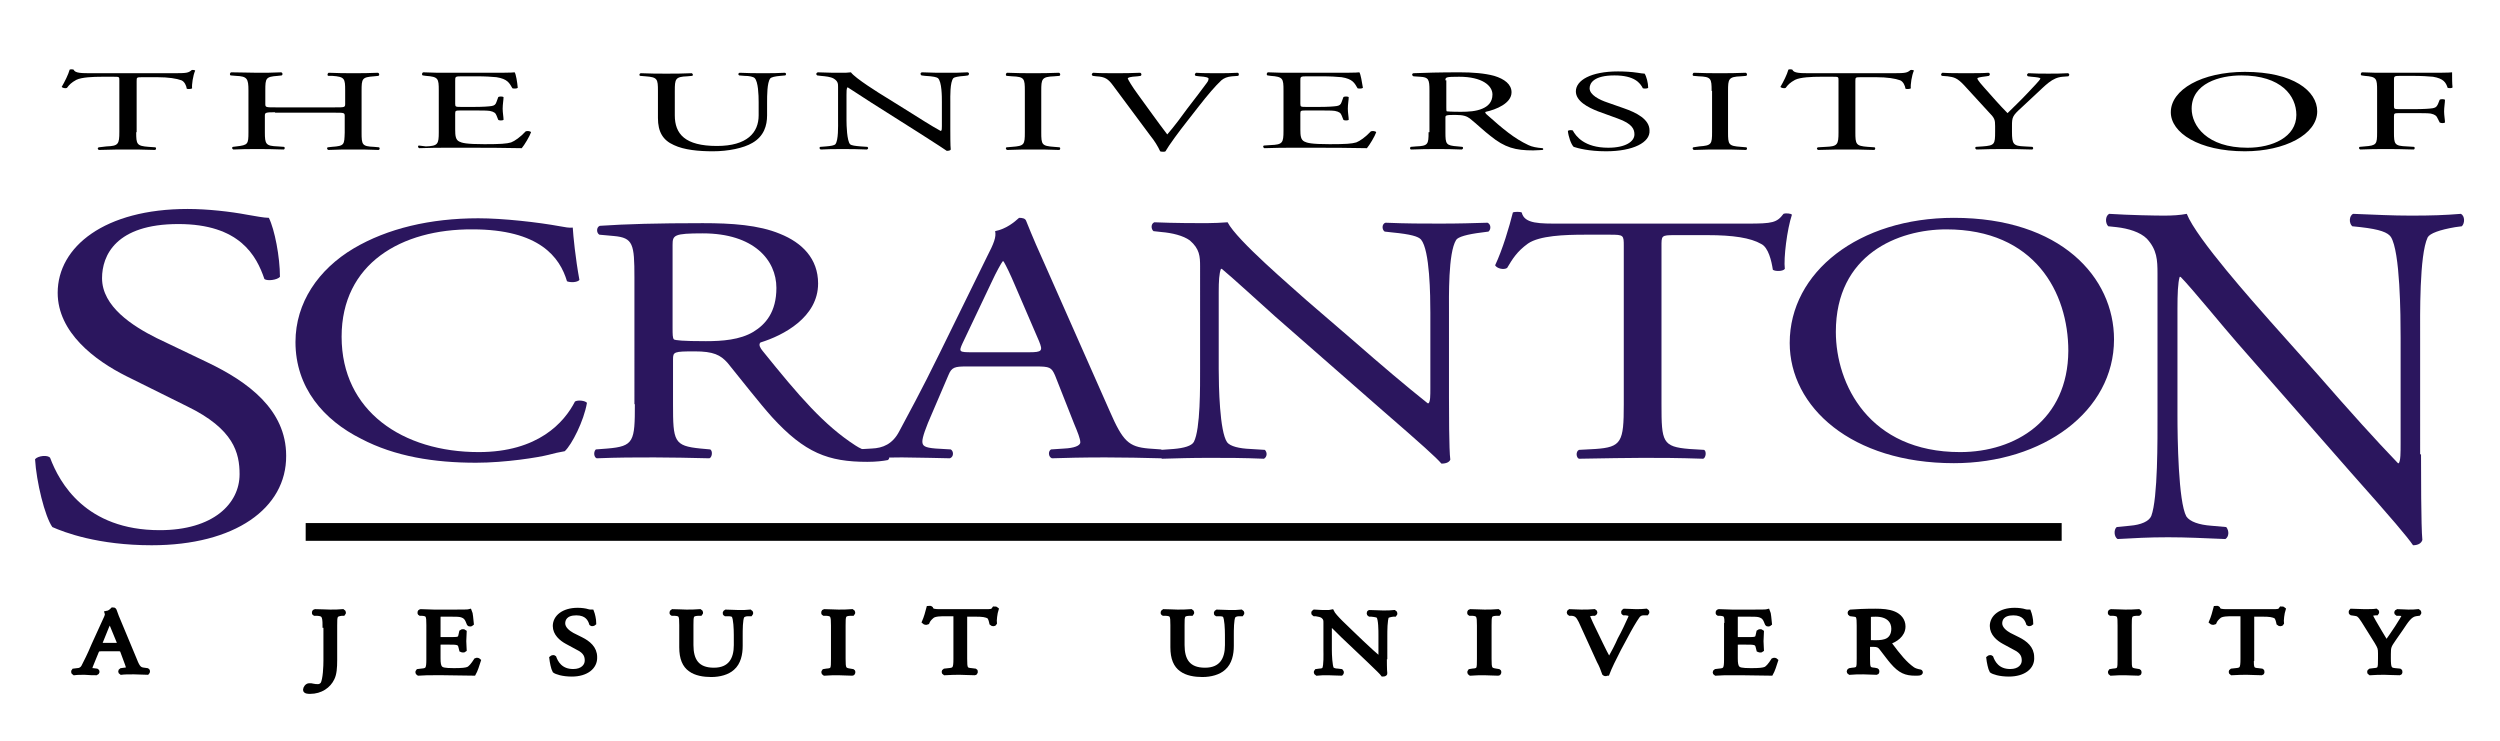 <?xml version="1.0" encoding="utf-8"?>
<!-- Generator: Adobe Illustrator 27.3.1, SVG Export Plug-In . SVG Version: 6.00 Build 0)  -->
<svg version="1.1" id="Layer_1" xmlns="http://www.w3.org/2000/svg" xmlns:xlink="http://www.w3.org/1999/xlink" x="0px" y="0px"
	 viewBox="0 0 563.5 167" style="enable-background:new 0 0 563.5 167;" xml:space="preserve">
<style type="text/css">
	.st0{fill:#2B165E;}
	.st1{fill:none;stroke:#000000;stroke-width:4;}
	.st2{stroke:#000000;}
</style>
<g>
	<path d="M30.7,29.8c0,2.7,0.1,3.1,2.8,3.3l1.5,0.1c0.3,0.1,0.2,0.6-0.1,0.6c-2.7-0.1-4.3-0.1-6.1-0.1c-1.9,0-3.5,0-6.5,0.1
		c-0.3-0.1-0.4-0.5,0-0.6L24,33c2.7-0.1,2.9-0.5,2.9-3.3V18.1c0-0.8,0-0.8-1.4-0.8H23c-2,0-4.6,0.1-5.8,0.7
		c-1.1,0.6-1.6,1.1-2.1,1.8c-0.4,0.2-1,0-1.2-0.2c0.7-1.2,1.5-2.8,1.8-3.9c0.1-0.1,0.7-0.1,0.9,0c0.3,0.8,1.8,0.8,4,0.8h19
		c2.5,0,2.9-0.1,3.6-0.7c0.2-0.1,0.7,0,0.8,0.1c-0.5,1.1-0.8,3.2-0.7,4c-0.2,0.2-1,0.2-1.2,0.1c-0.1-0.7-0.5-1.6-1.2-1.9
		c-1.1-0.4-2.9-0.7-5.4-0.7h-3.3c-1.4,0-1.4,0-1.4,0.9V29.8z"/>
	<path d="M62,25.3c-2.2,0-2.3,0.1-2.3,0.8v3.7c0,2.7,0.2,3.1,2.9,3.2l1.4,0.1c0.3,0.1,0.2,0.6-0.1,0.6c-2.5-0.1-4.1-0.1-5.9-0.1
		c-2,0-3.6,0-5.4,0.1c-0.3-0.1-0.4-0.5-0.1-0.6l0.8-0.1c2.6-0.3,2.7-0.5,2.7-3.2v-9.4c0-2.7-0.3-3.2-2.8-3.3l-1.2-0.1
		c-0.3-0.1-0.2-0.6,0.1-0.7c2.3,0,3.9,0.1,5.9,0.1c1.8,0,3.4,0,5.4-0.1c0.3,0.1,0.4,0.5,0.1,0.7l-0.9,0.1c-2.7,0.2-2.8,0.5-2.8,3.3
		v3c0,0.8,0.1,0.8,2.3,0.8h13.4c2.2,0,2.3,0,2.3-0.8v-3c0-2.7-0.1-3.1-2.9-3.3L74,17.1c-0.3-0.1-0.2-0.6,0.1-0.7
		c2.2,0.1,3.7,0.1,5.6,0.1c1.8,0,3.4,0,5.5-0.1c0.3,0.1,0.4,0.5,0.1,0.7l-1,0.1c-2.7,0.2-2.8,0.5-2.8,3.3v9.4c0,2.7,0.1,3.1,2.8,3.2
		l1.1,0.1c0.3,0.1,0.2,0.6-0.1,0.6c-2.2-0.1-3.8-0.1-5.7-0.1c-1.9,0-3.6,0-5.6,0.1c-0.3-0.1-0.4-0.5-0.1-0.6l0.9-0.1
		c2.9-0.2,2.8-0.5,2.9-3.2v-3.7c0-0.8-0.1-0.8-2.3-0.8H62z"/>
	<path d="M98.9,20.4c0-2.7-0.1-3.1-2.9-3.3l-0.7-0.1c-0.3-0.1-0.2-0.6,0.1-0.7c2,0.1,3.6,0.1,5.5,0.1h8.8c3,0,5.8,0,6.3-0.1
		c0.3,0.4,0.6,2.3,0.7,3.5c-0.2,0.2-0.9,0.2-1.2,0.1c-0.7-1.2-1.1-2.1-3.6-2.5c-1-0.1-2.5-0.2-4.5-0.2h-3.4c-1.4,0-1.4,0.1-1.4,1
		v5.2c0,0.7,0.1,0.7,1.5,0.7h2.7c2,0,3.4-0.1,4-0.2c0.6-0.1,0.9-0.3,1.1-0.9l0.4-1.1c0.2-0.2,1-0.2,1.2,0c0,0.6-0.2,1.6-0.2,2.6
		c0,0.9,0.2,1.9,0.2,2.5c-0.2,0.2-1,0.2-1.2,0l-0.4-1c-0.2-0.5-0.5-0.8-1.5-1c-0.7-0.1-1.8-0.1-3.6-0.1h-2.7c-1.4,0-1.5,0-1.5,0.7
		v3.6c0,1.4,0.1,2.3,0.9,2.7c0.6,0.3,1.5,0.6,5.7,0.6c3.6,0,5-0.1,6-0.4c0.8-0.3,2.1-1.2,3.3-2.5c0.3-0.1,1-0.1,1.2,0.2
		c-0.3,0.9-1.5,2.9-2.1,3.6c-4.2-0.1-8.4-0.1-12.5-0.1h-4.2c-2,0-3.6,0-6.4,0.1c-0.3-0.1-0.4-0.5-0.1-0.6L96,33
		c2.7-0.1,2.9-0.5,2.9-3.2V20.4z"/>
	<path d="M171,23c0-1.6-0.1-4.6-0.9-5.4c-0.3-0.3-1.2-0.5-2.3-0.5l-1.2-0.1c-0.3-0.2-0.2-0.5,0.1-0.6c1.8,0.1,3.5,0.1,5.3,0.1
		c2,0,3.2,0,4.9-0.1c0.4,0.1,0.3,0.5,0.1,0.6l-1.1,0.1c-1.2,0.1-2.1,0.3-2.3,0.6c-0.7,0.9-0.7,3.9-0.7,5.3V26c0,2.3-0.7,4.7-3.3,6.2
		c-2,1.2-5.5,1.9-8.9,1.9c-3.2,0-6.5-0.3-8.8-1.4c-2.5-1.1-3.6-3-3.6-6.1v-6.1c0-2.7-0.1-3.1-2.8-3.3l-1.2-0.1
		c-0.3-0.1-0.2-0.5,0.1-0.6c2.3,0.1,3.9,0.1,5.8,0.1c1.9,0,3.5,0,5.7-0.1c0.3,0.1,0.4,0.5,0.1,0.6l-1.1,0.1
		c-2.7,0.1-2.8,0.6-2.8,3.3V26c0,4.2,2.3,6.9,9.5,6.9c6.8,0,9.4-3,9.4-6.9V23z"/>
	<path d="M214.2,29.2c0,0.8,0,3.9,0.1,4.5c-0.1,0.2-0.4,0.3-0.9,0.3c-0.6-0.4-1.9-1.3-6-3.9l-10.9-6.9c-1.3-0.8-4.4-2.9-5.4-3.5
		h-0.1c-0.2,0.3-0.2,0.9-0.2,1.7v5.7c0,1.2,0.1,4.6,0.8,5.4c0.3,0.3,1.2,0.4,2.4,0.5l1.5,0.1c0.3,0.2,0.2,0.5-0.1,0.6
		c-2.1-0.1-3.7-0.1-5.5-0.1c-2,0-3.2,0-4.9,0.1c-0.3-0.1-0.4-0.5-0.1-0.6l1.3-0.1c1.1-0.1,1.8-0.2,2.1-0.5c0.7-0.9,0.6-4.1,0.6-5.4
		v-7.5c0-0.7,0-1.3-1-1.9c-0.7-0.4-1.8-0.5-2.9-0.6l-0.8-0.1c-0.3-0.2-0.3-0.5,0.1-0.7c2,0.1,4.4,0.1,5.3,0.1c0.8,0,1.5,0,2.2-0.1
		c0.9,1.3,6.5,4.8,8,5.7l4.5,2.8c3.2,2,5.5,3.5,7.7,4.7h0.1c0.2-0.1,0.2-0.5,0.2-1.1V23c0-1.2,0-4.6-0.9-5.4c-0.3-0.2-1-0.4-2.9-0.5
		l-0.8-0.1c-0.3-0.2-0.3-0.6,0.1-0.7c2.2,0.1,3.7,0.1,5.5,0.1c2,0,3.2,0,4.8-0.1c0.4,0.1,0.4,0.5,0.1,0.7l-0.7,0.1
		c-1.5,0.1-2.4,0.3-2.6,0.5c-0.8,0.9-0.7,4.2-0.7,5.4V29.2z"/>
	<path d="M231,20.5c0-2.8-0.1-3.2-2.9-3.3l-1.2-0.1c-0.3-0.1-0.2-0.6,0.1-0.7c2.3,0.1,3.9,0.1,5.9,0.1c1.9,0,3.5,0,5.8-0.1
		c0.3,0.1,0.4,0.5,0.1,0.7l-1.2,0.1c-2.8,0.1-2.9,0.6-2.9,3.3v9.3c0,2.8,0.1,3.1,2.9,3.3l1.2,0.1c0.3,0.1,0.2,0.6-0.1,0.6
		c-2.3-0.1-3.9-0.1-5.8-0.1c-2,0-3.5,0-5.9,0.1c-0.3-0.1-0.4-0.5-0.1-0.6l1.2-0.1c2.8-0.2,2.9-0.5,2.9-3.3V20.5z"/>
	<path d="M250.9,19.3c-1.1-1.5-1.8-2-3.8-2.1l-0.8-0.1c-0.3-0.2-0.3-0.5,0.1-0.7c1.4,0.1,2.9,0.1,4.9,0.1c2.1,0,3.7,0,5.7-0.1
		c0.3,0.1,0.4,0.5,0.1,0.7l-0.7,0.1c-1.8,0.1-2.2,0.3-2.2,0.5c0.1,0.3,0.9,1.7,2.3,3.6c2.2,3,4.3,6,6.6,9c1.5-1.7,3.5-4.4,4.5-5.8
		c1.4-1.8,3.6-4.7,4.4-5.8c0.4-0.5,0.4-0.8,0.4-1c0-0.2-0.5-0.4-2.1-0.5l-0.8-0.1c-0.3-0.2-0.2-0.5,0.1-0.7c1.3,0.1,3.1,0.1,4.9,0.1
		c1.5,0,3,0,4.5-0.1c0.3,0.1,0.3,0.5,0.1,0.7l-1.4,0.1c-1.1,0.1-1.8,0.4-2.4,0.9c-1.3,1.2-3.1,3.3-5.2,6l-2.5,3.2
		c-1.9,2.4-4.1,5.4-4.9,6.8c-0.1,0.1-0.3,0.1-0.5,0.1c-0.2,0-0.5,0-0.7-0.1c-0.5-1.1-1.3-2.4-2.2-3.5L250.9,19.3z"/>
	<path d="M289.3,20.4c0-2.7-0.1-3.1-2.9-3.3l-0.7-0.1c-0.3-0.1-0.2-0.6,0.1-0.7c2,0.1,3.6,0.1,5.5,0.1h8.8c3,0,5.8,0,6.3-0.1
		c0.3,0.4,0.6,2.3,0.8,3.5c-0.2,0.2-0.9,0.2-1.2,0.1c-0.7-1.2-1.1-2.1-3.6-2.5c-1-0.1-2.5-0.2-4.5-0.2h-3.4c-1.4,0-1.4,0.1-1.4,1
		v5.2c0,0.7,0.1,0.7,1.5,0.7h2.7c2,0,3.4-0.1,4-0.2c0.6-0.1,0.9-0.3,1.1-0.9l0.4-1.1c0.2-0.2,1-0.2,1.2,0c0,0.6-0.2,1.6-0.2,2.6
		c0,0.9,0.2,1.9,0.2,2.5c-0.2,0.2-1,0.2-1.2,0l-0.4-1c-0.2-0.5-0.5-0.8-1.5-1c-0.7-0.1-1.8-0.1-3.6-0.1h-2.7c-1.4,0-1.5,0-1.5,0.7
		v3.6c0,1.4,0.1,2.3,0.9,2.7c0.6,0.3,1.5,0.6,5.7,0.6c3.6,0,5-0.1,6-0.4c0.8-0.3,2.1-1.2,3.3-2.5c0.3-0.1,1-0.1,1.2,0.2
		c-0.3,0.9-1.5,2.9-2.1,3.6c-4.2-0.1-8.4-0.1-12.5-0.1h-4.2c-2,0-3.6,0-6.4,0.1c-0.3-0.1-0.4-0.5-0.1-0.6l1.5-0.1
		c2.7-0.1,2.9-0.5,2.9-3.2V20.4z"/>
	<path d="M325.8,18.1c0-0.7,0.1-0.8,3.1-0.8c5.2,0,7.5,2,7.5,4c0,1.8-1.1,2.7-2.3,3.2c-1.4,0.6-3.1,0.7-4.8,0.7
		c-2.4,0-3.1-0.1-3.2-0.1c-0.1-0.1-0.1-0.4-0.1-0.9V18.1z M322,29.8c0,2.7-0.1,3.1-2.8,3.2l-1.2,0.1c-0.3,0.2-0.2,0.6,0.1,0.6
		c2.2-0.1,3.9-0.1,5.8-0.1c1.9,0,3.5,0,5.6,0.1c0.3-0.1,0.4-0.5,0.1-0.6l-1-0.1c-2.7-0.2-2.8-0.5-2.8-3.2v-3.3
		c0-0.5,0.1-0.6,2.2-0.6c1.9,0,2.6,0.3,3.3,0.8c1.5,1.2,3.4,3,4.6,3.9c3.3,2.7,5.7,3.3,9.7,3.3c0.9,0,1.6-0.1,2.1-0.1
		c0.2-0.1,0.2-0.3,0-0.4c-1.3-0.1-2.4-0.3-3.2-0.7c-3.2-1.5-5.7-3.6-9.4-6.9c-0.2-0.2-0.5-0.5-0.2-0.6c2.3-0.5,5.8-1.9,5.8-4.4
		c0-1.8-1.6-3-3.9-3.7c-2.2-0.6-4.9-0.8-7.8-0.8c-4.6,0-7.8,0.1-10.4,0.2c-0.4,0.1-0.4,0.5,0,0.7l1.5,0.1c1.9,0.1,2.1,0.6,2.1,3.1
		V29.8z"/>
	<path d="M362,34.1c-3.9,0-6.4-0.7-7.3-1c-0.6-0.6-1.2-2.4-1.3-3.6c0.2-0.2,0.9-0.2,1.1-0.1c0.7,1.3,2.6,3.9,8,3.9
		c3.9,0,5.9-1.4,5.9-3c0-1.1-0.4-2.4-3.8-3.6l-4.4-1.6c-2.3-0.9-5-2.3-5-4.5c0-2.5,3.4-4.5,9.5-4.5c1.5,0,3.1,0.1,4.4,0.3
		c0.6,0.1,1.3,0.2,1.6,0.2c0.4,0.6,0.8,2.1,0.8,3.2c-0.2,0.2-0.9,0.2-1.2,0.1c-0.6-1.2-1.9-2.9-6.4-2.9c-4.6,0-5.6,1.7-5.6,2.9
		c0,1.5,2.2,2.6,4,3.2l3.7,1.3c2.9,1,5.8,2.5,5.8,5C372,32.1,368.1,34.1,362,34.1z"/>
	<path d="M385.8,20.5c0-2.8-0.1-3.2-2.9-3.3l-1.2-0.1c-0.3-0.1-0.2-0.6,0.1-0.7c2.3,0.1,3.9,0.1,5.9,0.1c1.9,0,3.5,0,5.8-0.1
		c0.3,0.1,0.4,0.5,0.1,0.7l-1.2,0.1c-2.8,0.1-2.9,0.6-2.9,3.3v9.3c0,2.8,0.1,3.1,2.9,3.3l1.2,0.1c0.3,0.1,0.2,0.6-0.1,0.6
		c-2.3-0.1-3.9-0.1-5.8-0.1c-2,0-3.5,0-5.9,0.1c-0.3-0.1-0.4-0.5-0.1-0.6L383,33c2.8-0.2,2.9-0.5,2.9-3.3V20.5z"/>
	<path d="M418.2,29.8c0,2.7,0.1,3.1,2.8,3.3l1.5,0.1c0.3,0.1,0.2,0.6-0.1,0.6c-2.7-0.1-4.3-0.1-6.1-0.1c-1.9,0-3.5,0-6.5,0.1
		c-0.3-0.1-0.4-0.5,0-0.6l1.7-0.1c2.7-0.1,2.9-0.5,2.9-3.3V18.1c0-0.8,0-0.8-1.4-0.8h-2.6c-2,0-4.6,0.1-5.8,0.7
		c-1.1,0.6-1.6,1.1-2.1,1.8c-0.4,0.2-1,0-1.2-0.2c0.7-1.2,1.5-2.8,1.8-3.9c0.1-0.1,0.7-0.1,0.9,0c0.3,0.8,1.8,0.8,4,0.8h19
		c2.5,0,2.9-0.1,3.6-0.7c0.2-0.1,0.7,0,0.8,0.1c-0.5,1.1-0.8,3.2-0.7,4c-0.2,0.2-1,0.2-1.2,0.1c-0.1-0.7-0.5-1.6-1.2-1.9
		c-1.1-0.4-2.9-0.7-5.4-0.7h-3.3c-1.4,0-1.4,0-1.4,0.9V29.8z"/>
	<path d="M453.5,29.7c0,2.8,0.3,3.2,2.8,3.3l1.8,0.1c0.3,0.2,0.2,0.6-0.1,0.6c-2.9-0.1-4.5-0.1-6.4-0.1c-2,0-3.6,0-6.1,0.1
		c-0.3-0.1-0.4-0.5-0.1-0.6l1.5-0.1c2.7-0.2,2.8-0.5,2.8-3.3v-1.3c0-1.4-0.1-1.8-1.5-3.2l-5.5-6c-1.6-1.7-2.3-1.8-3.7-2l-1.3-0.1
		c-0.3-0.2-0.2-0.5,0.1-0.7c1.5,0.1,3.2,0.1,5.4,0.1c2.2,0,3.8,0,5-0.1c0.4,0.1,0.4,0.5,0.1,0.7l-0.6,0.1c-1.6,0.2-2,0.3-2,0.5
		c0,0.3,1.2,1.7,1.5,2c1.7,1.9,3.5,4,5.3,5.8c1.4-1.4,3-2.9,4.4-4.4c1.3-1.4,3-3.1,3-3.4c0-0.2-0.8-0.3-2-0.4l-0.8-0.1
		c-0.3-0.2-0.3-0.5,0.1-0.7c1.7,0.1,3,0.1,4.5,0.1c1.5,0,2.8,0,4.4-0.1c0.4,0.1,0.4,0.5,0.1,0.7l-1.3,0.1c-2.4,0.2-3.8,1.9-6.2,4.1
		l-3,2.8c-2.1,1.9-2.2,2.2-2.2,4.2V29.7z"/>
	<path d="M506.6,33.3c-9.2,0-12.6-5-12.6-8.8c0-5.7,6.3-7.5,11.2-7.5c9,0,12.4,4.6,12.4,8.9C517.6,30.9,512.2,33.3,506.6,33.3z
		 M506,34.1c9,0,16.3-3.8,16.3-9c0-4.6-5.4-8.9-16.3-8.9c-9.7,0-16.7,4-16.7,9.1C489.3,29.9,495.6,34.1,506,34.1z"/>
	<path d="M539.6,23.9c0,0.7,0.1,0.7,1.5,0.7h3.2c1.9,0,3.4-0.1,4-0.2c0.5-0.1,0.9-0.2,1.2-0.9l0.4-1c0.2-0.2,1-0.2,1.2,0
		c0,0.6-0.2,1.7-0.2,2.6c0,0.9,0.2,1.9,0.2,2.5c-0.2,0.2-0.9,0.2-1.2,0l-0.5-1c-0.2-0.5-0.6-0.8-1.5-1c-0.7-0.1-1.8-0.1-3.6-0.1
		h-3.2c-1.4,0-1.5,0-1.5,0.7v3.6c0,2.7,0.1,3.1,2.9,3.2l1.6,0.1c0.3,0.1,0.2,0.6-0.1,0.6c-2.8-0.1-4.3-0.1-6.2-0.1
		c-2,0-3.6,0-5.8,0.1c-0.3-0.1-0.4-0.5-0.1-0.6L533,33c2.7-0.2,2.8-0.5,2.8-3.2v-9.4c0-2.7-0.1-3.1-2.8-3.3l-0.7-0.1
		c-0.3-0.1-0.2-0.6,0.1-0.7c2,0.1,3.6,0.1,5.4,0.1h8.6c3,0,5.7,0,6.3-0.1c0,1.2,0,2.5,0.1,3.4c-0.1,0.2-0.8,0.2-1.1,0.1
		c-0.4-1.2-0.9-2.1-3.3-2.5c-1-0.1-2.6-0.2-4.5-0.2H541c-1.4,0-1.4,0.1-1.4,1V23.9z"/>
	<path class="st0" d="M34.2,122.9c-12.1,0-19.7-2.9-22.4-4.1c-1.7-2.4-3.6-10.2-3.9-15.3c0.7-0.8,2.9-1,3.4-0.3
		c2.1,5.6,8,16.3,24.7,16.3c12.1,0,18-6,18-12.6c0-4.8-1.3-10.2-11.8-15.3l-13.7-6.8c-7.2-3.6-15.5-9.9-15.5-18.8
		c0-10.4,10.6-18.9,29.3-18.9c4.5,0,9.7,0.6,13.4,1.3c1.8,0.3,3.8,0.7,4.9,0.7c1.3,2.6,2.5,8.8,2.5,13.3c-0.6,0.7-2.8,1-3.5,0.5
		c-1.8-5.3-5.6-12.4-19.4-12.4c-14.1,0-17.2,7.1-17.2,12.2c0,6.4,6.9,10.8,12.3,13.5l11.5,5.5c9,4.3,17.7,10.6,17.7,21
		C64.6,114.6,52.9,122.9,34.2,122.9z"/>
	<path class="st0" d="M79.7,56c7.6-4.5,17.3-6.8,28.1-6.8c5.6,0,13.5,0.9,18.4,1.8c1.2,0.2,2,0.4,2.9,0.3c0.1,1.8,0.6,6.9,1.5,11.8
		c-0.5,0.6-2.1,0.6-2.8,0.3c-1.6-5.4-6.2-11.7-21.3-11.7C90.5,51.6,77,59.4,77,75.9c0,16.8,13.8,26,30.9,26
		c13.4,0,19.3-6.7,21.7-11.4c0.7-0.4,2.3-0.2,2.7,0.3c-0.7,4.1-3.4,9.4-5,10.9c-1.2,0.2-2.5,0.5-3.6,0.8c-2.3,0.6-9.8,1.8-16.4,1.8
		c-9.4,0-18.3-1.4-25.9-5.4C73,94.7,66.6,87.4,66.6,77.1C66.6,68.2,71.8,60.7,79.7,56z"/>
	<path class="st0" d="M151.6,55.2c0-2.2,0.3-2.6,6.8-2.6c11.5,0,16.6,6,16.6,12.3c0,5.4-2.4,8.2-5.2,9.9c-3,1.8-7,2.1-10.7,2.1
		c-5.3,0-6.9-0.2-7.2-0.4c-0.3-0.3-0.3-1.2-0.3-2.6V55.2z M143.1,91.1c0,8.4-0.2,9.5-6.2,10l-2.6,0.2c-0.6,0.6-0.4,1.8,0.2,2
		c4.9-0.2,8.6-0.2,13-0.2c4.1,0,7.7,0.1,12.4,0.2c0.6-0.2,0.8-1.6,0.2-2l-2.2-0.2c-6-0.6-6.2-1.6-6.2-10V81c0-1.7,0.2-1.8,4.9-1.8
		c4.2,0,5.8,0.8,7.4,2.6C167,85.5,171.3,91,174,94c7.4,8.1,12.7,10.1,21.5,10.1c2,0,3.6-0.2,4.6-0.4c0.5-0.3,0.4-0.9-0.1-1.1
		c-2.8-0.2-5.4-1-7.2-2.2c-7.1-4.6-12.6-11-20.9-21.3c-0.5-0.6-1-1.4-0.5-1.9c5.2-1.6,13-5.7,13-13.3c0-5.6-3.6-9.2-8.6-11.2
		c-4.8-2-10.9-2.4-17.4-2.4c-10.2,0-17.3,0.2-23.2,0.6c-0.8,0.3-0.8,1.6-0.1,2l3.3,0.3c4.3,0.4,4.6,1.8,4.6,9.3V91.1z"/>
	<path class="st0" d="M223.5,63.6c1.1-2.4,2.2-4.3,2.5-4.7h0.2c0.6,1,1.6,3.1,2.4,5l5.6,13c0.9,2.2,0.7,2.5-2.3,2.5h-12.8
		c-2.9,0-3-0.1-2.2-1.9L223.5,63.6z M242.1,95.5c0.8,1.9,1.4,3.4,1.4,4.2c0,0.8-1.5,1.3-3.6,1.4l-3,0.2c-0.7,0.4-0.6,1.7,0.2,2
		c3-0.1,7-0.2,12-0.2c4.7,0,8.3,0.1,12.6,0.2c0.5-0.3,0.7-1.6,0-2l-2.8-0.2c-4.5-0.4-5.8-1.6-8.8-8.5l-14.2-32.1
		c-1.6-3.5-3.2-7.2-4.6-10.7c-0.2-0.6-0.9-0.7-1.6-0.7c-1.1,1-2.9,2.5-5.4,3c0.3,1.3-0.3,2.8-1.8,5.7l-10.6,21.6
		c-4.4,9-7.3,14.2-9.2,17.8c-1.5,2.9-3.7,3.8-6.2,3.9l-3.4,0.2c-0.6,0.4-0.4,1.7,0.2,2c2.8-0.1,6.6-0.2,10-0.2
		c4.9,0.1,8.1,0.1,10.8,0.2c0.9-0.3,0.9-1.6,0.2-2l-3.4-0.2c-2.5-0.2-3-0.6-3-1.6c0-0.9,0.7-3,2.3-6.6l3.6-8.4
		c0.7-1.7,1.4-1.9,4-1.9h15.7c3.1,0,3.5,0.2,4.3,2L242.1,95.5z"/>
	<path class="st0" d="M326.6,89.6c0,2.4,0,11.9,0.3,14c-0.2,0.5-0.8,0.9-2,0.9c-1.2-1.4-4.3-4.2-13.3-12l-24.1-21.1
		c-2.8-2.5-9.9-9-12.1-10.8h-0.2c-0.4,1-0.5,2.8-0.5,5.2v17.4c0,3.8,0.2,14.1,1.9,16.5c0.7,0.9,2.7,1.4,5.3,1.5l3.2,0.2
		c0.6,0.6,0.5,1.6-0.2,2c-4.7-0.2-8.3-0.2-12.2-0.2c-4.4,0-7.2,0.1-10.8,0.2c-0.7-0.4-0.8-1.5-0.2-2l2.8-0.2
		c2.4-0.2,4.1-0.7,4.6-1.6c1.5-2.9,1.4-12.6,1.4-16.5V60c0-2.2-0.1-3.9-2.3-5.8c-1.5-1.1-4-1.7-6.4-1.9l-1.8-0.2
		c-0.6-0.5-0.6-1.7,0.2-2c4.4,0.2,9.9,0.2,11.7,0.2c1.7,0,3.4-0.1,4.8-0.2c2.1,4.1,14.5,14.6,17.8,17.6l10.1,8.7
		c7.1,6.2,12.3,10.6,17.2,14.5h0.2c0.4-0.4,0.4-1.7,0.4-3.4V70.5c0-3.8-0.1-14.1-2.1-16.5c-0.6-0.7-2.3-1.2-6.4-1.6l-1.8-0.2
		c-0.7-0.5-0.6-1.8,0.2-2c4.8,0.2,8.3,0.2,12.3,0.2c4.5,0,7.2-0.1,10.7-0.2c0.8,0.4,0.8,1.5,0.2,2l-1.5,0.2c-3.3,0.4-5.4,1-5.8,1.7
		c-1.8,2.9-1.6,12.8-1.6,16.5V89.6z"/>
	<path class="st0" d="M374.5,91.2c0,8.4,0.2,9.5,6.3,10l3.3,0.2c0.6,0.3,0.4,1.8-0.2,2c-5.9-0.2-9.5-0.2-13.6-0.2
		c-4.1,0-7.8,0.1-14.4,0.2c-0.6-0.2-0.8-1.6,0-2l3.7-0.2c5.9-0.4,6.4-1.6,6.4-10V55.5c0-2.5,0-2.6-3.1-2.6h-5.7
		c-4.5,0-10.2,0.2-12.8,2c-2.5,1.8-3.5,3.5-4.7,5.5c-0.8,0.5-2.3,0.1-2.7-0.6c1.7-3.6,3.2-8.7,4-11.9c0.3-0.2,1.7-0.2,2,0
		c0.6,2.6,4.1,2.5,8.8,2.5h42.1c5.6,0,6.6-0.2,8.1-2.2c0.5-0.2,1.7-0.1,1.9,0.2c-1.1,3.3-1.9,9.8-1.6,12.2c-0.4,0.6-2.2,0.6-2.7,0.2
		c-0.3-2-1-5-2.6-5.8c-2.4-1.4-6.4-2-12.1-2h-7.4c-3.1,0-3,0.1-3,2.7V91.2z"/>
	<path class="st0" d="M441.8,101.9c-20.5,0-28-15.3-28-27.1c0-17.5,14.1-23.1,24.9-23.1c19.9,0,27.5,14.2,27.5,27.4
		C466.1,94.7,454.3,101.9,441.8,101.9z M440.4,104.4c20.1,0,36.1-11.7,36.1-27.9c0-14-12-27.4-36.1-27.4c-21.4,0-37,12.2-37,28.2
		C403.4,91.7,417.3,104.4,440.4,104.4z"/>
	<path class="st0" d="M545.7,102.4c0,3.3,0,16.4,0.3,19.3c-0.2,0.7-0.9,1.2-2.1,1.2c-1.3-1.9-4.5-5.7-14.1-16.5l-25.5-29.1
		c-3-3.4-10.4-12.5-12.8-14.9h-0.2c-0.4,1.3-0.5,3.9-0.5,7.2v24c0,5.2,0.2,19.5,2,22.8c0.8,1.2,2.9,1.9,5.6,2.1l3.4,0.3
		c0.7,0.9,0.6,2.2-0.2,2.7c-4.9-0.2-8.8-0.4-12.9-0.4c-4.6,0-7.6,0.2-11.4,0.4c-0.8-0.5-0.9-2.1-0.2-2.7l3-0.3
		c2.5-0.2,4.3-1,4.8-2.2c1.5-4,1.4-17.4,1.4-22.7V61.7c0-3.1-0.1-5.4-2.4-7.9c-1.5-1.5-4.2-2.3-6.8-2.6l-1.9-0.2
		c-0.7-0.7-0.7-2.3,0.2-2.8c4.6,0.3,10.5,0.4,12.4,0.4c1.8,0,3.6-0.1,5.1-0.4c2.2,5.6,15.3,20.2,18.8,24.2l10.7,12
		c7.5,8.6,13,14.7,18.1,20h0.2c0.4-0.6,0.4-2.3,0.4-4.6V76.2c0-5.2-0.1-19.5-2.2-22.8c-0.7-1-2.4-1.7-6.8-2.2l-1.9-0.2
		c-0.8-0.7-0.7-2.4,0.2-2.8c5.1,0.2,8.8,0.4,13,0.4c4.7,0,7.6-0.1,11.3-0.4c0.9,0.5,0.9,2.1,0.2,2.8l-1.5,0.2
		c-3.5,0.6-5.7,1.4-6.2,2.3c-1.9,4-1.7,17.6-1.7,22.7V102.4z"/>
	<line class="st1" x1="68.9" y1="119.9" x2="464.7" y2="119.9"/>
	<path class="st2" d="M27.6,146.8c-0.2-0.5-0.3-0.5-1-0.5h-3.8c-0.6,0-0.8,0.1-1,0.5l-0.9,2.2c-0.4,0.9-0.6,1.5-0.6,1.7
		c0,0.3,0.1,0.4,0.7,0.4l0.8,0.1c0.2,0.1,0.2,0.4-0.1,0.5c-0.7,0-1.4,0-2.6-0.1c-0.8,0-1.7,0-2.4,0.1c-0.2-0.1-0.2-0.4-0.1-0.5
		l0.8-0.1c0.6,0,1.2-0.3,1.5-1c0.5-1,1.2-2.3,2.2-4.7l2.6-5.7c0.4-0.8,0.5-1.2,0.4-1.5c0.6-0.1,1-0.5,1.3-0.8c0.2,0,0.3,0,0.4,0.2
		c0.3,0.9,0.7,1.9,1.1,2.8l3.5,8.4c0.7,1.8,1.1,2.1,2.1,2.2l0.7,0.1c0.2,0.1,0.1,0.4,0,0.5c-1,0-1.9-0.1-3-0.1c-1.2,0-2.2,0-2.9,0.1
		c-0.2-0.1-0.2-0.4,0-0.5l0.7-0.1c0.5,0,0.9-0.2,0.9-0.4c0-0.2-0.1-0.6-0.3-1.1L27.6,146.8z M22.6,144.9c-0.2,0.5-0.2,0.5,0.5,0.5
		h3.1c0.7,0,0.8-0.1,0.6-0.7l-1.4-3.4c-0.2-0.5-0.4-1.1-0.6-1.3h-0.1c-0.1,0.1-0.3,0.6-0.6,1.2L22.6,144.9z"/>
	<path class="st2" d="M73.2,141c0-2.3-0.3-2.6-1.7-2.7l-0.6,0c-0.2-0.1-0.1-0.5,0.1-0.5c1.5,0,2.3,0.1,3.4,0.1c1,0,1.9,0,2.9-0.1
		c0.2,0.1,0.2,0.4,0.1,0.5l-0.4,0c-1.5,0.2-1.5,0.5-1.5,2.7v7.8c0,1.7-0.1,3.1-0.6,4.1c-0.8,1.7-2.6,3-5,3c-0.3,0-1.1,0-1.1-0.4
		c0-0.4,0.4-1,0.9-1c0.3,0,0.6,0,0.9,0.1c0.4,0.1,0.7,0.1,1.1,0.1c0.5,0,0.8-0.3,1-0.5c0.6-1,0.7-4.1,0.7-5.3V141z"/>
	<path class="st2" d="M96.6,140.9c0-2.2-0.1-2.5-1.5-2.6l-0.4,0c-0.2-0.1-0.1-0.5,0.1-0.5c1.1,0,1.9,0.1,3,0.1h4.7
		c1.6,0,3.1,0,3.4-0.1c0.2,0.4,0.3,1.9,0.4,2.8c-0.1,0.1-0.5,0.2-0.6,0c-0.4-1-0.6-1.7-1.9-2c-0.5-0.1-1.3-0.1-2.4-0.1h-1.8
		c-0.8,0-0.8,0-0.8,0.8v4.2c0,0.6,0.1,0.6,0.8,0.6h1.5c1.1,0,1.8,0,2.1-0.1c0.3-0.1,0.5-0.2,0.6-0.7l0.2-0.9c0.1-0.1,0.6-0.1,0.7,0
		c0,0.5-0.1,1.3-0.1,2.1c0,0.8,0.1,1.6,0.1,2c-0.1,0.1-0.5,0.1-0.7,0l-0.2-0.8c-0.1-0.4-0.3-0.7-0.8-0.8c-0.4-0.1-1-0.1-1.9-0.1
		h-1.5c-0.8,0-0.8,0-0.8,0.6v3c0,1.1,0.1,1.8,0.5,2.2c0.3,0.3,0.8,0.5,3,0.5c1.9,0,2.7-0.1,3.2-0.3c0.5-0.2,1.1-0.9,1.8-2
		c0.2-0.1,0.5,0,0.6,0.1c-0.2,0.7-0.8,2.4-1.1,2.9c-2.3,0-4.5-0.1-6.8-0.1h-2.3c-1.1,0-1.9,0-3.4,0.1c-0.2-0.1-0.2-0.4-0.1-0.5
		l0.8-0.1c1.4-0.1,1.6-0.4,1.6-2.6V140.9z"/>
	<path class="st2" d="M128.9,152c-2.1,0-3.5-0.5-3.9-0.8c-0.3-0.5-0.6-2-0.7-2.9c0.1-0.1,0.5-0.2,0.6-0.1c0.4,1.1,1.4,3.1,4.3,3.1
		c2.1,0,3.1-1.2,3.1-2.4c0-0.9-0.2-2-2.1-2.9l-2.4-1.3c-1.3-0.7-2.7-1.9-2.7-3.6c0-2,1.9-3.6,5.1-3.6c0.8,0,1.7,0.1,2.3,0.3
		c0.3,0.1,0.7,0.1,0.9,0.1c0.2,0.5,0.5,1.7,0.5,2.6c-0.1,0.1-0.5,0.2-0.6,0.1c-0.3-1-1-2.4-3.4-2.4c-2.5,0-3,1.4-3,2.3
		c0,1.2,1.2,2.1,2.1,2.6l2,1c1.6,0.8,3.1,2,3.1,4C134.2,150.4,132.1,152,128.9,152z"/>
	<path class="st2" d="M165.9,143.1c0-1.3-0.1-3.7-0.5-4.3c-0.2-0.3-0.6-0.4-1.3-0.4l-0.6,0c-0.2-0.1-0.1-0.4,0.1-0.5
		c1,0,1.9,0.1,2.9,0.1c1.1,0,1.7,0,2.6-0.1c0.2,0.1,0.2,0.4,0.1,0.5l-0.6,0c-0.6,0-1.1,0.2-1.3,0.5c-0.4,0.7-0.4,3.1-0.4,4.3v2.4
		c0,1.8-0.4,3.8-1.8,5c-1.1,1-2.9,1.5-4.8,1.5c-1.7,0-3.5-0.3-4.7-1.2c-1.3-0.9-2-2.5-2-5v-5c0-2.2-0.1-2.5-1.5-2.6l-0.6,0
		c-0.2-0.1-0.1-0.4,0.1-0.5c1.3,0,2.1,0.1,3.1,0.1c1,0,1.9,0,3.1-0.1c0.2,0.1,0.2,0.4,0.1,0.5l-0.6,0c-1.5,0.1-1.5,0.5-1.5,2.6v4.5
		c0,3.4,1.3,5.6,5.1,5.6c3.7,0,5-2.4,5-5.6V143.1z"/>
	<path class="st2" d="M187.8,141c0-2.2-0.1-2.6-1.5-2.7l-0.6,0c-0.2-0.1-0.1-0.5,0.1-0.5c1.3,0,2.1,0.1,3.2,0.1c1,0,1.9,0,3.1-0.1
		c0.2,0.1,0.2,0.4,0.1,0.5l-0.6,0c-1.5,0.1-1.5,0.5-1.5,2.7v7.5c0,2.2,0.1,2.5,1.5,2.7l0.6,0.1c0.2,0.1,0.1,0.5-0.1,0.5
		c-1.3,0-2.1-0.1-3.1-0.1c-1.1,0-1.9,0-3.2,0.1c-0.2-0.1-0.2-0.4-0.1-0.5l0.6-0.1c1.5-0.1,1.5-0.4,1.5-2.7V141z"/>
	<path class="st2" d="M217.5,148.5c0,2.2,0.1,2.5,1.5,2.6l0.8,0.1c0.2,0.1,0.1,0.5-0.1,0.5c-1.4,0-2.3-0.1-3.3-0.1
		c-1,0-1.9,0-3.5,0.1c-0.2-0.1-0.2-0.4,0-0.5l0.9-0.1c1.4-0.1,1.6-0.4,1.6-2.6v-9.4c0-0.7,0-0.7-0.8-0.7h-1.4c-1.1,0-2.5,0-3.1,0.5
		c-0.6,0.5-0.9,0.9-1.1,1.4c-0.2,0.1-0.6,0-0.7-0.1c0.4-0.9,0.8-2.3,1-3.1c0.1,0,0.4-0.1,0.5,0c0.2,0.7,1,0.7,2.1,0.7h10.2
		c1.4,0,1.6,0,2-0.6c0.1,0,0.4,0,0.5,0.1c-0.3,0.9-0.5,2.6-0.4,3.2c-0.1,0.2-0.5,0.2-0.7,0c-0.1-0.5-0.3-1.3-0.6-1.5
		c-0.6-0.4-1.5-0.5-2.9-0.5h-1.8c-0.8,0-0.7,0-0.7,0.7V148.5z"/>
	<path class="st2" d="M276.6,143.1c0-1.3-0.1-3.7-0.5-4.3c-0.2-0.3-0.6-0.4-1.3-0.4l-0.6,0c-0.2-0.1-0.1-0.4,0.1-0.5
		c1,0,1.9,0.1,2.9,0.1c1.1,0,1.7,0,2.6-0.1c0.2,0.1,0.2,0.4,0.1,0.5l-0.6,0c-0.6,0-1.1,0.2-1.3,0.5c-0.4,0.7-0.4,3.1-0.4,4.3v2.4
		c0,1.8-0.4,3.8-1.8,5c-1.1,1-2.9,1.5-4.8,1.5c-1.7,0-3.5-0.3-4.7-1.2c-1.3-0.9-2-2.5-2-5v-5c0-2.2-0.1-2.5-1.5-2.6l-0.6,0
		c-0.2-0.1-0.1-0.4,0.1-0.5c1.3,0,2.1,0.1,3.1,0.1c1,0,1.9,0,3.1-0.1c0.2,0.1,0.2,0.4,0.1,0.5l-0.6,0c-1.5,0.1-1.5,0.5-1.5,2.6v4.5
		c0,3.4,1.3,5.6,5.1,5.6c3.7,0,5-2.4,5-5.6V143.1z"/>
	<path class="st2" d="M312.1,148.1c0,0.6,0,3.1,0.1,3.7c0,0.1-0.2,0.2-0.5,0.2c-0.3-0.4-1-1.1-3.2-3.2l-5.8-5.5
		c-0.7-0.7-2.4-2.4-2.9-2.8h0c-0.1,0.3-0.1,0.7-0.1,1.4v4.6c0,1,0.1,3.7,0.5,4.3c0.2,0.2,0.7,0.4,1.3,0.4l0.8,0.1
		c0.2,0.2,0.1,0.4,0,0.5c-1.1,0-2-0.1-2.9-0.1c-1.1,0-1.7,0-2.6,0.1c-0.2-0.1-0.2-0.4-0.1-0.5l0.7-0.1c0.6,0,1-0.2,1.1-0.4
		c0.4-0.8,0.3-3.3,0.3-4.3v-6.1c0-0.6,0-1-0.6-1.5c-0.4-0.3-1-0.4-1.6-0.5l-0.4,0c-0.2-0.1-0.2-0.4,0-0.5c1.1,0.1,2.4,0.1,2.8,0.1
		c0.4,0,0.8,0,1.2-0.1c0.5,1.1,3.5,3.8,4.3,4.6l2.4,2.3c1.7,1.6,3,2.8,4.2,3.8h0c0.1-0.1,0.1-0.4,0.1-0.9v-4.5c0-1,0-3.7-0.5-4.3
		c-0.2-0.2-0.6-0.3-1.6-0.4l-0.4,0c-0.2-0.1-0.2-0.5,0-0.5c1.2,0,2,0.1,3,0.1c1.1,0,1.7,0,2.6-0.1c0.2,0.1,0.2,0.4,0.1,0.5l-0.4,0
		c-0.8,0.1-1.3,0.3-1.4,0.4c-0.4,0.8-0.4,3.4-0.4,4.3V148.1z"/>
	<path class="st2" d="M333.4,141c0-2.2-0.1-2.6-1.5-2.7l-0.6,0c-0.2-0.1-0.1-0.5,0.1-0.5c1.3,0,2.1,0.1,3.2,0.1c1,0,1.9,0,3.1-0.1
		c0.2,0.1,0.2,0.4,0.1,0.5l-0.6,0c-1.5,0.1-1.5,0.5-1.5,2.7v7.5c0,2.2,0.1,2.5,1.5,2.7l0.6,0.1c0.2,0.1,0.1,0.5-0.1,0.5
		c-1.3,0-2.1-0.1-3.1-0.1c-1.1,0-1.9,0-3.2,0.1c-0.2-0.1-0.2-0.4-0.1-0.5l0.6-0.1c1.5-0.1,1.5-0.4,1.5-2.7V141z"/>
	<path class="st2" d="M356.3,140c-0.6-1.2-1-1.6-2-1.7l-0.5,0c-0.2-0.1-0.2-0.4,0-0.5c0.7,0,1.5,0.1,2.6,0.1c1.1,0,2,0,3-0.1
		c0.2,0.1,0.2,0.4,0,0.5l-0.4,0c-1,0.1-1.2,0.2-1.2,0.4c0.1,0.2,0.5,1.3,1.3,2.9c1.2,2.4,2.3,4.9,3.6,7.2c0.8-1.4,1.9-3.5,2.4-4.7
		c0.8-1.4,1.9-3.8,2.3-4.7c0.2-0.4,0.2-0.7,0.2-0.8c0-0.1-0.3-0.3-1.1-0.4l-0.5,0c-0.2-0.1-0.1-0.4,0.1-0.5c0.7,0,1.7,0.1,2.6,0.1
		c0.8,0,1.6,0,2.4-0.1c0.2,0.1,0.2,0.4,0.1,0.5l-0.8,0c-0.6,0-1,0.3-1.3,0.7c-0.7,1-1.7,2.7-2.8,4.8l-1.4,2.6
		c-1,1.9-2.2,4.4-2.6,5.5c-0.1,0-0.2,0.1-0.3,0.1c-0.1,0-0.3,0-0.4-0.1c-0.3-0.9-0.7-1.9-1.2-2.8L356.3,140z"/>
	<path class="st2" d="M389.2,140.9c0-2.2-0.1-2.5-1.5-2.6l-0.4,0c-0.2-0.1-0.1-0.5,0.1-0.5c1.1,0,1.9,0.1,3,0.1h4.7
		c1.6,0,3.1,0,3.4-0.1c0.2,0.4,0.3,1.9,0.4,2.8c-0.1,0.1-0.5,0.2-0.6,0c-0.4-1-0.6-1.7-1.9-2c-0.5-0.1-1.3-0.1-2.4-0.1H392
		c-0.8,0-0.8,0-0.8,0.8v4.2c0,0.6,0.1,0.6,0.8,0.6h1.5c1.1,0,1.8,0,2.1-0.1c0.3-0.1,0.5-0.2,0.6-0.7l0.2-0.9c0.1-0.1,0.6-0.1,0.7,0
		c0,0.5-0.1,1.3-0.1,2.1c0,0.8,0.1,1.6,0.1,2c-0.1,0.1-0.5,0.1-0.7,0l-0.2-0.8c-0.1-0.4-0.3-0.7-0.8-0.8c-0.4-0.1-1-0.1-1.9-0.1
		h-1.5c-0.8,0-0.8,0-0.8,0.6v3c0,1.1,0.1,1.8,0.5,2.2c0.3,0.3,0.8,0.5,3,0.5c1.9,0,2.7-0.1,3.2-0.3c0.5-0.2,1.1-0.9,1.8-2
		c0.2-0.1,0.5,0,0.6,0.1c-0.2,0.7-0.8,2.4-1.1,2.9c-2.3,0-4.5-0.1-6.8-0.1h-2.3c-1.1,0-1.9,0-3.4,0.1c-0.2-0.1-0.2-0.4,0-0.5
		l0.8-0.1c1.4-0.1,1.6-0.4,1.6-2.6V140.9z"/>
	<path class="st2" d="M419,141c0-2-0.1-2.4-1.1-2.5l-0.8-0.1c-0.2-0.1-0.2-0.4,0-0.5c1.4-0.1,3.1-0.2,5.6-0.2c1.6,0,3,0.1,4.2,0.6
		c1.2,0.5,2.1,1.5,2.1,2.9c0,2-1.9,3.1-3.1,3.5c-0.1,0.1,0,0.3,0.1,0.5c2,2.7,3.4,4.4,5.1,5.6c0.4,0.3,1.1,0.5,1.7,0.6
		c0.1,0,0.2,0.2,0,0.3c-0.2,0.1-0.6,0.1-1.1,0.1c-2.1,0-3.4-0.5-5.2-2.6c-0.7-0.8-1.7-2.2-2.5-3.2c-0.4-0.5-0.8-0.7-1.8-0.7
		c-1.1,0-1.2,0-1.2,0.5v2.6c0,2.2,0.1,2.5,1.5,2.6l0.5,0.1c0.2,0.1,0.1,0.5,0,0.5c-1.1,0-2-0.1-3-0.1c-1.1,0-2,0-3.1,0.1
		c-0.2-0.1-0.2-0.4,0-0.5l0.6-0.1c1.5-0.1,1.5-0.4,1.5-2.6V141z M421.1,144c0,0.4,0,0.6,0.1,0.7c0.1,0.1,0.5,0.1,1.7,0.1
		c0.9,0,1.9-0.1,2.6-0.5c0.7-0.4,1.3-1.2,1.3-2.6c0-1.7-1.2-3.2-4-3.2c-1.6,0-1.6,0.1-1.6,0.7V144z"/>
	<path class="st2" d="M452.8,152c-2.1,0-3.5-0.5-3.9-0.8c-0.3-0.5-0.6-2-0.7-2.9c0.1-0.1,0.5-0.2,0.6-0.1c0.4,1.1,1.4,3.1,4.3,3.1
		c2.1,0,3.1-1.2,3.1-2.4c0-0.9-0.2-2-2.1-2.9l-2.4-1.3c-1.3-0.7-2.7-1.9-2.7-3.6c0-2,1.9-3.6,5.1-3.6c0.8,0,1.7,0.1,2.3,0.3
		c0.3,0.1,0.7,0.1,0.9,0.1c0.2,0.5,0.5,1.7,0.5,2.6c-0.1,0.1-0.5,0.2-0.6,0.1c-0.3-1-1-2.4-3.4-2.4c-2.5,0-3,1.4-3,2.3
		c0,1.2,1.2,2.1,2.1,2.6l2,1c1.6,0.8,3.1,2,3.1,4C458.2,150.4,456.1,152,452.8,152z"/>
	<path class="st2" d="M477.8,141c0-2.2,0-2.6-1.5-2.7l-0.6,0c-0.2-0.1-0.1-0.5,0.1-0.5c1.3,0,2.1,0.1,3.2,0.1c1,0,1.9,0,3.1-0.1
		c0.2,0.1,0.2,0.4,0,0.5l-0.6,0c-1.5,0.1-1.5,0.5-1.5,2.7v7.5c0,2.2,0,2.5,1.5,2.7l0.6,0.1c0.2,0.1,0.1,0.5,0,0.5
		c-1.3,0-2.1-0.1-3.1-0.1c-1.1,0-1.9,0-3.2,0.1c-0.2-0.1-0.2-0.4-0.1-0.5l0.6-0.1c1.5-0.1,1.5-0.4,1.5-2.7V141z"/>
	<path class="st2" d="M507.5,148.5c0,2.2,0.1,2.5,1.5,2.6l0.8,0.1c0.2,0.1,0.1,0.5,0,0.5c-1.4,0-2.3-0.1-3.3-0.1c-1,0-1.9,0-3.5,0.1
		c-0.2-0.1-0.2-0.4,0-0.5l0.9-0.1c1.4-0.1,1.6-0.4,1.6-2.6v-9.4c0-0.7,0-0.7-0.8-0.7h-1.4c-1.1,0-2.5,0-3.1,0.5
		c-0.6,0.5-0.9,0.9-1.1,1.4c-0.2,0.1-0.6,0-0.7-0.1c0.4-0.9,0.8-2.3,1-3.1c0.1,0,0.4-0.1,0.5,0c0.2,0.7,1,0.7,2.1,0.7h10.2
		c1.4,0,1.6,0,2-0.6c0.1,0,0.4,0,0.5,0.1c-0.3,0.9-0.5,2.6-0.4,3.2c-0.1,0.2-0.5,0.2-0.7,0c-0.1-0.5-0.3-1.3-0.6-1.5
		c-0.6-0.4-1.5-0.5-2.9-0.5h-1.8c-0.8,0-0.7,0-0.7,0.7V148.5z"/>
	<path class="st2" d="M538.4,148.4c0,2.2,0.2,2.6,1.5,2.7l1,0.1c0.2,0.1,0.1,0.5,0,0.5c-1.6,0-2.4-0.1-3.4-0.1c-1.1,0-2,0-3.3,0.1
		c-0.2-0.1-0.2-0.4,0-0.5l0.8-0.1c1.5-0.1,1.5-0.4,1.5-2.7v-1.1c0-1.2-0.1-1.4-0.8-2.6l-3-4.8c-0.9-1.4-1.2-1.5-2-1.6l-0.7-0.1
		c-0.2-0.1-0.1-0.4,0-0.5c0.8,0,1.7,0.1,2.9,0.1c1.2,0,2.1,0,2.7-0.1c0.2,0.1,0.2,0.4,0.1,0.5l-0.3,0c-0.9,0.1-1.1,0.2-1.1,0.4
		c0,0.2,0.7,1.4,0.8,1.6c0.9,1.6,1.9,3.2,2.8,4.7c0.8-1.1,1.6-2.3,2.4-3.5c0.7-1.1,1.6-2.5,1.6-2.8c0-0.1-0.5-0.3-1.1-0.3l-0.5,0
		c-0.2-0.1-0.2-0.4,0.1-0.5c0.9,0,1.6,0.1,2.4,0.1c0.8,0,1.5,0,2.3-0.1c0.2,0.1,0.2,0.4,0.1,0.5l-0.7,0.1c-1.3,0.2-2.1,1.5-3.3,3.3
		l-1.6,2.3c-1.1,1.6-1.2,1.8-1.2,3.4V148.4z"/>
</g>
</svg>
